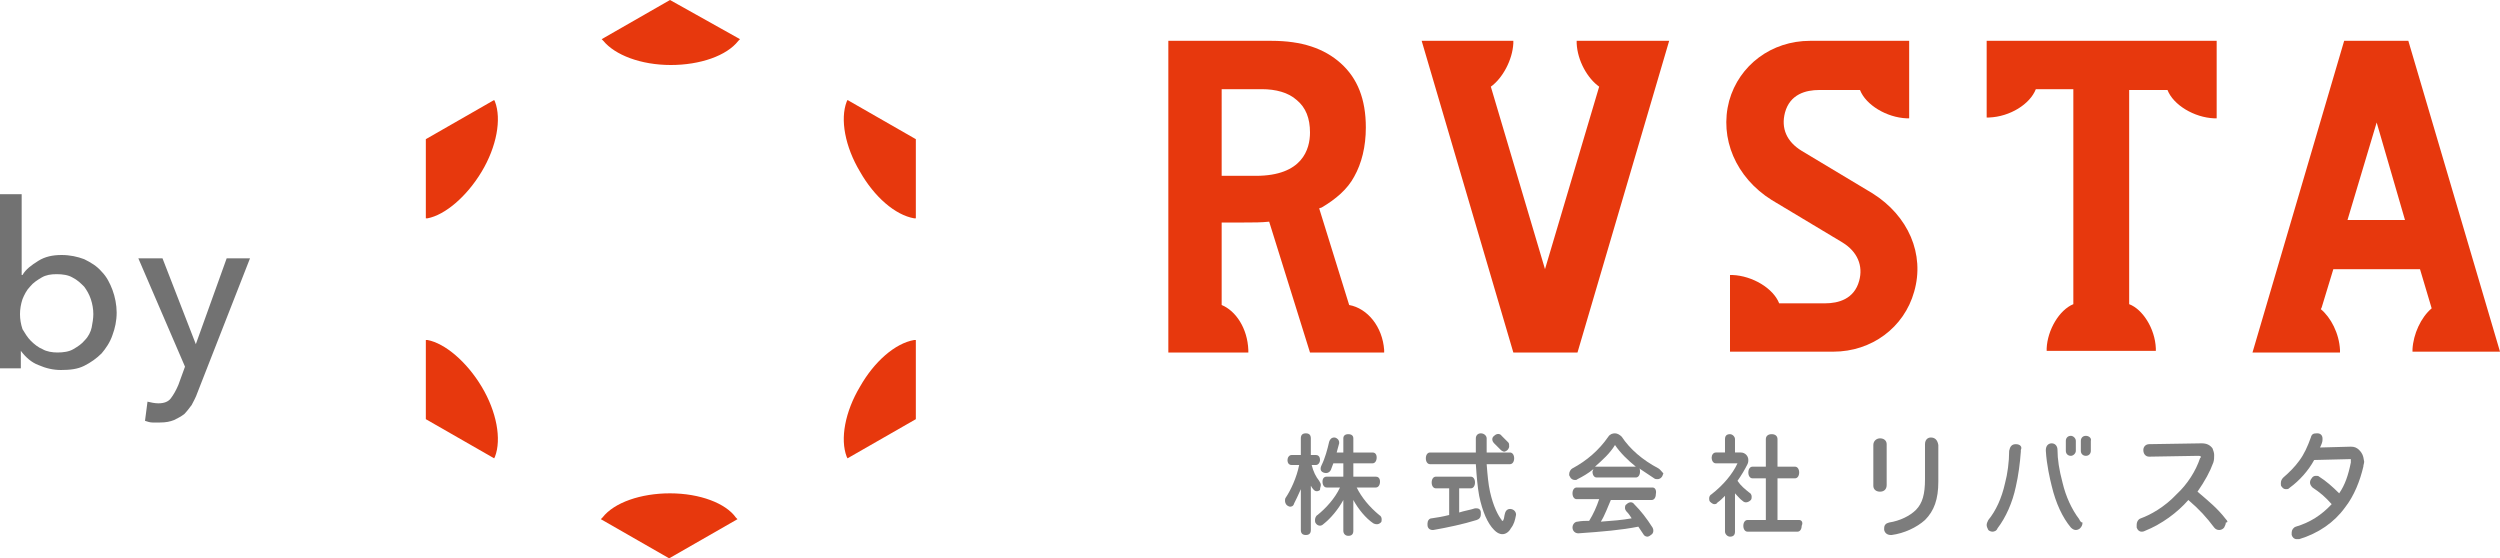 <?xml version="1.0" encoding="utf-8"?>
<!-- Generator: Adobe Illustrator 22.0.1, SVG Export Plug-In . SVG Version: 6.00 Build 0)  -->
<svg version="1.1" id="レイヤー_1" xmlns="http://www.w3.org/2000/svg" xmlns:xlink="http://www.w3.org/1999/xlink" x="0px"
	 y="0px" viewBox="0 0 300 67" style="enable-background:new 0 0 300 67;" xml:space="preserve">
<style type="text/css">
	.st0{fill:#727272;}
	.st1{fill:#E7380D;}
	.st2{fill:#7D7D7D;}
</style>
<title>建設現場施工管理サービス Buildee（ビルディー）</title>
<g>
	<g>
		<g>
			<g>
				<path class="st0" d="M2.5,42.1v2.1H0V23.3h2.6V33h0.1c0.4-0.7,1.1-1.2,1.9-1.7s1.7-0.7,2.8-0.7c1,0,1.9,0.2,2.7,0.5
					c0.8,0.4,1.5,0.8,2.1,1.5c0.6,0.6,1,1.4,1.3,2.2c0.3,0.8,0.5,1.8,0.5,2.7c0,1-0.2,1.9-0.5,2.7c-0.3,0.9-0.8,1.6-1.3,2.2
					c-0.6,0.6-1.3,1.1-2.1,1.5c-0.8,0.4-1.7,0.5-2.8,0.5c-0.9,0-1.8-0.2-2.7-0.6C3.8,43.5,3.1,42.9,2.5,42.1L2.5,42.1z M11.2,37.7
					c0-0.6-0.1-1.2-0.3-1.8c-0.2-0.6-0.5-1.1-0.8-1.5c-0.4-0.4-0.8-0.8-1.4-1.1c-0.5-0.3-1.2-0.4-1.9-0.4c-0.7,0-1.3,0.1-1.8,0.4
					c-0.5,0.3-1,0.6-1.4,1.1c-0.4,0.4-0.7,1-0.9,1.5c-0.2,0.6-0.3,1.2-0.3,1.8s0.1,1.2,0.3,1.8C3,40,3.3,40.5,3.7,40.9
					c0.4,0.4,0.9,0.8,1.4,1c0.5,0.3,1.2,0.4,1.8,0.4c0.7,0,1.4-0.1,1.9-0.4c0.5-0.3,1-0.6,1.4-1.1c0.4-0.4,0.7-1,0.8-1.5
					C11.1,38.8,11.2,38.2,11.2,37.7z"/>
				<path class="st0" d="M23.5,41.3L23.5,41.3L27.2,31h2.8l-6.3,16.1c-0.2,0.6-0.5,1.1-0.7,1.5c-0.3,0.4-0.6,0.8-0.9,1.1
					c-0.4,0.3-0.8,0.5-1.2,0.7c-0.5,0.2-1,0.3-1.7,0.3c-0.3,0-0.6,0-0.9,0s-0.6-0.1-0.9-0.2l0.3-2.3c0.4,0.1,0.9,0.2,1.3,0.2
					c0.7,0,1.2-0.2,1.5-0.6c0.3-0.4,0.6-0.9,0.9-1.6l0.8-2.2l-5.6-13h2.9L23.5,41.3z"/>
			</g>
		</g>
		<g>
			<g>
				<g>
					<path class="st1" d="M80.4,0l-8.2,4.7l0.2,0.2c1.4,1.7,4.5,2.9,8.1,2.9c3.5,0,6.7-1.1,8.1-2.9l0.2-0.2L80.4,0z"/>
					<path class="st1" d="M80.4,59.2c-3.5,0-6.7,1.1-8.1,2.9l-0.2,0.2l8.2,4.7l8.2-4.7l-0.2-0.2C87.1,60.4,84,59.2,80.4,59.2z"/>
				</g>
				<g>
					<path class="st1" d="M51.3,40.8h-0.2v9.5l8.2,4.7l0.1-0.2c0.8-2.1,0.2-5.4-1.6-8.4C56,43.4,53.4,41.2,51.3,40.8z"/>
					<path class="st1" d="M51.3,26.2h-0.2v-9.5l8.2-4.7l0.1,0.2c0.8,2.1,0.2,5.4-1.6,8.4C56,23.6,53.4,25.8,51.3,26.2z"/>
				</g>
				<g>
					<path class="st1" d="M109.7,40.8h0.2v9.5l-8.2,4.7l-0.1-0.2c-0.8-2.1-0.2-5.4,1.6-8.4C104.9,43.4,107.4,41.2,109.7,40.8z"/>
					<path class="st1" d="M109.7,26.2h0.2v-9.5l-8.2-4.7l-0.1,0.2c-0.8,2.1-0.2,5.4,1.6,8.4C104.9,23.6,107.4,25.8,109.7,26.2z"/>
				</g>
			</g>
			<g>
				<path class="st1" d="M289,4.9h-7.7l-11,37.4h10.5V42c-0.1-2-1.1-3.9-2.3-4.9l0.1-0.2l1.4-4.6h10.4l1.4,4.7
					c-1.3,1.1-2.2,3.1-2.3,4.9v0.3H300L289,4.9z M288.6,26.4h-6.9l3.5-11.7L288.6,26.4z"/>
				<path class="st1" d="M189.2,4.9v0.3c0.1,2.1,1.3,4.2,2.7,5.2l-6.5,21.9l-6.5-21.9c1.4-1,2.6-3.2,2.7-5.2V4.9h-11l11,37.4h7.7
					l11-37.4C200.2,4.9,189.2,4.9,189.2,4.9z"/>
				<path class="st1" d="M224.7,23.2l-8.5-5.1c-1.8-1.1-2.5-2.7-2-4.6c0.6-2.2,2.5-2.7,4.1-2.7h4.9c0.7,1.8,3.2,3.3,5.6,3.4h0.3V4.9
					h-11.9c-4.6,0-8.5,2.9-9.7,7.2c-1.2,4.5,0.8,9.2,5.1,11.9l8.5,5.1c1.8,1.1,2.5,2.8,2,4.6c-0.6,2.2-2.5,2.7-4.1,2.7h-5.5
					c-0.7-1.8-3.2-3.3-5.6-3.4h-0.3v9.2h12.4c4.6,0,8.5-2.9,9.7-7.2C231,30.5,229,25.9,224.7,23.2z"/>
				<path class="st1" d="M238.4,4.9v9.2h0.3c2.5-0.1,4.9-1.6,5.6-3.4h4.5v25.8c-1.7,0.7-3.1,3.1-3.2,5.3v0.3h13.1v-0.3
					c-0.1-2.4-1.6-4.7-3.2-5.3V10.8h4.6c0.7,1.8,3.2,3.3,5.6,3.4h0.3V4.9C266.3,4.9,238.4,4.9,238.4,4.9z"/>
				<path class="st1" d="M148,26.7c0.5,0,0.9,0,1.3,0c1.1,0,2.1,0,3-0.1l4.9,15.7h8.9V42c-0.2-2.8-2-5-4.2-5.4L158.3,25l0.3-0.1
					c1.7-1,3.1-2.2,3.9-3.7c0.9-1.6,1.4-3.6,1.4-5.9c0-3.4-1-5.9-3-7.7s-4.7-2.7-8.3-2.7h-12.4v37.4h9.6V42
					c-0.1-2.6-1.5-4.7-3.2-5.4v-9.9L148,26.7z M146.6,10.7h4.8c1.7,0,3.2,0.4,4.2,1.3c1.1,0.9,1.6,2.2,1.6,3.9c0,2-0.9,5.2-6.5,5.2
					h-4.1L146.6,10.7L146.6,10.7z"/>
			</g>
			<g>
				<g>
					<path class="st2" d="M158.5,58.2c0-0.2-0.1-0.3-0.2-0.5c-0.4-0.5-0.7-1.1-0.9-1.9h0.5c0.3,0,0.5-0.3,0.5-0.6
						c0-0.5-0.3-0.6-0.5-0.6h-0.6v-2c0-0.4-0.2-0.6-0.6-0.6c-0.4,0-0.6,0.2-0.6,0.6v2H155c-0.3,0-0.5,0.3-0.5,0.6
						c0,0.4,0.2,0.6,0.5,0.6h0.9c-0.3,1.5-1,3-1.6,3.9c-0.1,0.1-0.1,0.3-0.1,0.4c0,0.2,0.1,0.4,0.2,0.5c0.1,0.1,0.3,0.2,0.4,0.2
						c0.1,0,0.4,0,0.5-0.4c0.2-0.4,0.5-1,0.8-1.7c0,0.3,0,0.5,0,0.7v4.2c0,0.4,0.2,0.6,0.6,0.6c0.4,0,0.6-0.2,0.6-0.6v-4.8
						c0-0.1,0-0.3,0-0.5c0.1,0.1,0.1,0.2,0.2,0.3c0.2,0.3,0.5,0.5,0.9,0.2C158.4,58.5,158.5,58.4,158.5,58.2z"/>
				</g>
				<g>
					<path class="st2" d="M177.2,61c-0.1,0-0.1,0-0.2,0c-0.6,0.2-1.3,0.3-1.9,0.5v-2.9h1.4c0.3,0,0.5-0.3,0.5-0.7
						c0-0.4-0.2-0.7-0.5-0.7h-4.2c-0.3,0-0.5,0.3-0.5,0.7c0,0.4,0.2,0.7,0.5,0.7h1.6v3.2c-0.8,0.2-1.4,0.3-2.1,0.4
						c-0.3,0-0.5,0.3-0.5,0.6c0,0,0,0.1,0,0.2c0,0.4,0.3,0.6,0.6,0.6h0.1c1.7-0.3,3.6-0.7,5.2-1.2c0.3-0.1,0.5-0.3,0.5-0.7
						c0-0.1,0-0.1,0-0.2C177.7,61.2,177.5,61,177.2,61z"/>
				</g>
				<g>
					<path class="st2" d="M199,56.2c-1.9-1-3.4-2.3-4.4-3.8c-0.2-0.2-0.5-0.4-0.8-0.4s-0.6,0.1-0.8,0.4c-1.1,1.6-2.6,2.9-4.3,3.8
						c-0.2,0.1-0.4,0.4-0.4,0.7c0,0.1,0,0.2,0.1,0.3c0.1,0.3,0.4,0.4,0.6,0.4c0.1,0,0.2,0,0.3-0.1c0.6-0.3,1.3-0.7,1.9-1.2
						c0,0.1-0.1,0.2-0.1,0.3c0,0.4,0.2,0.7,0.5,0.7h4.7c0.3,0,0.5-0.3,0.5-0.7c0-0.2,0-0.3-0.1-0.4c0.6,0.4,1.2,0.8,1.8,1.2
						c0.1,0.1,0.3,0.1,0.4,0.1c0.3,0,0.5-0.2,0.6-0.4c0-0.1,0.1-0.2,0.1-0.3C199.4,56.6,199.2,56.3,199,56.2z M191.4,56
						c0.9-0.8,1.8-1.6,2.4-2.6c0.6,0.9,1.5,1.8,2.5,2.6h-0.1H191.4L191.4,56z"/>
					<path class="st2" d="M198.3,58.5h-9.1c-0.3,0-0.5,0.3-0.5,0.7c0,0.4,0.2,0.7,0.5,0.7h2.7c-0.3,0.9-0.7,1.8-1.2,2.6
						c-0.4,0-0.9,0-1.4,0.1c-0.3,0-0.6,0.3-0.6,0.7s0.3,0.7,0.7,0.7l0,0c2.9-0.2,5.2-0.4,7.2-0.8c0.2,0.3,0.4,0.6,0.6,0.9
						c0.1,0.2,0.3,0.3,0.5,0.3c0.1,0,0.3-0.1,0.4-0.2c0.2-0.1,0.3-0.3,0.3-0.5c0-0.1,0-0.2-0.1-0.4c-0.7-1.1-1.4-2-2.2-2.8
						c-0.2-0.3-0.6-0.3-0.9,0c-0.2,0.1-0.2,0.3-0.2,0.5c0,0.1,0.1,0.3,0.2,0.4c0.3,0.3,0.4,0.5,0.6,0.8c-1.1,0.2-2.3,0.3-3.7,0.4
						c0.5-0.8,0.8-1.7,1.2-2.6h4.9c0.3,0,0.5-0.3,0.5-0.7C198.8,58.8,198.6,58.5,198.3,58.5z"/>
				</g>
				<g>
					<path class="st2" d="M210.1,60c0.1-0.1,0.1-0.3,0.1-0.4c0-0.2-0.1-0.4-0.3-0.5c-0.5-0.4-1-0.8-1.4-1.4c0.5-0.7,0.9-1.4,1.2-2
						c0.1-0.2,0.1-0.4,0.1-0.5c0-0.5-0.4-0.9-0.9-0.9h-0.7v-1.6c0-0.3-0.3-0.6-0.6-0.6c-0.4,0-0.6,0.2-0.6,0.6v1.6h-1.1
						c-0.3,0-0.5,0.3-0.5,0.6c0,0.4,0.2,0.7,0.5,0.7h2.6l0,0c-0.6,1.3-1.7,2.6-3.1,3.7c-0.2,0.1-0.3,0.3-0.3,0.5
						c0,0.1,0,0.3,0.1,0.4c0.2,0.2,0.4,0.3,0.5,0.3s0.3,0,0.4-0.2c0.3-0.2,0.6-0.5,0.9-0.8c0,0.2,0,0.5,0,0.7v3.6
						c0,0.3,0.3,0.6,0.6,0.6c0.4,0,0.6-0.2,0.6-0.6v-3.9c0-0.2,0-0.5,0-0.7c0.3,0.3,0.6,0.7,0.9,0.9C209.4,60.4,209.8,60.3,210.1,60
						z"/>
					<path class="st2" d="M215.9,62.4h-2.6v-5h2.1c0.3,0,0.5-0.3,0.5-0.7s-0.2-0.7-0.5-0.7h-2.1v-3.3c0-0.4-0.3-0.6-0.7-0.6
						s-0.7,0.2-0.7,0.6v3.3h-1.6c-0.3,0-0.5,0.3-0.5,0.7s0.2,0.7,0.5,0.7h1.6v5h-2.2c-0.3,0-0.5,0.3-0.5,0.7c0,0.4,0.2,0.7,0.5,0.7
						h6c0.3,0,0.5-0.3,0.5-0.7C216.4,62.7,216.2,62.4,215.9,62.4z"/>
				</g>
				<g>
					<path class="st2" d="M226.4,58.2v-4.9c0-0.4-0.3-0.7-0.8-0.7c-0.4,0-0.8,0.3-0.8,0.8v4.9c0,0.4,0.3,0.7,0.8,0.7
						S226.4,58.7,226.4,58.2z"/>
					<path class="st2" d="M231.7,52.5c-0.4,0-0.7,0.3-0.7,0.8v4.2c0,1.8-0.3,2.9-1.1,3.7c-0.7,0.7-1.9,1.3-3.2,1.5
						c-0.4,0.1-0.6,0.3-0.6,0.7c0,0.1,0,0.1,0,0.2c0.1,0.4,0.4,0.6,0.8,0.6h0.1c1.5-0.2,3-0.9,4-1.8c1.1-1.1,1.6-2.5,1.6-4.6v-4.4
						C232.5,52.8,232.2,52.5,231.7,52.5z"/>
				</g>
				<g>
					<path class="st2" d="M241.9,53.3L241.9,53.3c-0.5,0-0.7,0.3-0.8,0.8c0,1.3-0.2,2.8-0.5,3.9c-0.4,1.8-1.1,3.3-2,4.4
						c-0.1,0.2-0.2,0.4-0.2,0.6c0,0.2,0.1,0.4,0.2,0.6c0.1,0.1,0.3,0.2,0.5,0.2s0.5-0.1,0.6-0.4c1-1.3,1.8-3.1,2.2-5
						c0.3-1.3,0.5-2.8,0.6-4.2V54C242.7,53.6,242.4,53.3,241.9,53.3z"/>
					<path class="st2" d="M249.5,62.3c-0.9-1.2-1.6-2.7-2-4.4c-0.4-1.5-0.6-2.8-0.6-3.9c0-0.5-0.3-0.8-0.7-0.8l0,0
						c-0.4,0-0.7,0.3-0.7,0.8v0.1c0.1,1.7,0.5,3.4,0.7,4.2c0.5,2.1,1.3,3.8,2.3,5c0.2,0.2,0.4,0.3,0.6,0.3c0.2,0,0.4-0.1,0.5-0.2
						c0.2-0.2,0.3-0.4,0.3-0.7C249.7,62.7,249.6,62.5,249.5,62.3z"/>
				</g>
				<path class="st2" d="M267.1,62.3c-1-1.3-2-2.1-3.4-3.3c0.9-1.3,1.5-2.4,1.9-3.5c0.1-0.3,0.1-0.6,0.1-0.9c0-0.3-0.1-0.5-0.2-0.8
					c-0.3-0.4-0.7-0.6-1.3-0.6l-6.3,0.1c-0.4,0-0.7,0.3-0.7,0.7c0,0.5,0.3,0.8,0.7,0.8l5.9-0.1c0.3,0,0.3,0.1,0.3,0.1
					c0,0.1,0,0.1-0.1,0.2c-0.5,1.5-1.5,3.1-2.8,4.3c-1.5,1.6-3.2,2.5-4.3,2.9c-0.3,0.1-0.5,0.4-0.5,0.8c0,0.1,0,0.2,0,0.3
					c0.1,0.3,0.3,0.5,0.6,0.5c0.1,0,0.2,0,0.4-0.1c2-0.8,3.9-2.2,5.2-3.7c1.3,1.1,2.2,2.1,3.1,3.3c0.3,0.4,0.9,0.4,1.2,0
					c0.1-0.2,0.2-0.4,0.2-0.6C267.4,62.7,267.3,62.5,267.1,62.3z"/>
				<path class="st2" d="M283.1,54c-0.3-0.3-0.6-0.4-1-0.4l-3.7,0.1c0.2-0.4,0.3-0.7,0.3-0.9c0-0.1,0-0.1,0-0.2
					c0-0.3-0.2-0.6-0.6-0.6h-0.1c-0.4,0-0.6,0.1-0.7,0.5c-0.4,1.1-0.8,2-1.4,2.8c-0.5,0.7-1.2,1.4-1.9,2c-0.2,0.2-0.3,0.4-0.3,0.7
					c0,0.2,0,0.3,0.1,0.4c0.2,0.3,0.4,0.3,0.6,0.3c0.2,0,0.3-0.1,0.4-0.2c1.1-0.8,2.2-2,2.9-3.3l4.1-0.1c0.2,0,0.2,0,0.3,0v0.1
					c0,0.1,0,0.2,0,0.3c-0.3,1.5-0.7,2.7-1.4,3.7c-0.8-0.8-1.6-1.5-2.4-2c-0.1-0.1-0.2-0.1-0.4-0.1s-0.4,0.1-0.5,0.3
					c-0.1,0.1-0.2,0.3-0.2,0.5s0.1,0.4,0.3,0.6c0.9,0.6,1.5,1.1,2.3,2c-1.2,1.3-2.6,2.2-4.3,2.7c-0.3,0.1-0.5,0.4-0.5,0.7
					c0,0.1,0,0.2,0,0.3c0.1,0.3,0.3,0.5,0.6,0.5c0.1,0,0.2,0,0.2,0h0.1c2.3-0.7,4.2-2,5.5-3.8c1.1-1.4,1.8-3.2,2.2-4.9
					c0-0.2,0.1-0.4,0.1-0.6C283.6,54.6,283.4,54.3,283.1,54z"/>
				<path class="st2" d="M165.5,61.8c-1.2-1-2.1-2.1-2.7-3.3h2.3c0.3,0,0.5-0.3,0.5-0.7c0-0.5-0.3-0.6-0.5-0.6h-2.7v-1.6h2.3
					c0.3,0,0.5-0.3,0.5-0.7s-0.2-0.6-0.5-0.6h-2.3v-1.7c0-0.3-0.2-0.5-0.6-0.5c-0.4,0-0.6,0.2-0.6,0.5v1.7h-0.8
					c0.1-0.4,0.2-0.7,0.3-1.1c0-0.1,0-0.1,0-0.1c0-0.3-0.2-0.5-0.5-0.6c-0.1,0-0.1,0-0.1,0c-0.3,0-0.5,0.2-0.6,0.5
					c-0.2,0.9-0.5,2-0.9,2.8l0,0c-0.1,0.2-0.3,0.7,0.2,0.9c0.5,0.2,0.8-0.1,0.9-0.3c0.1-0.3,0.2-0.5,0.3-0.8h1.2v1.6h-2
					c-0.3,0-0.5,0.2-0.5,0.6c0,0.4,0.2,0.7,0.5,0.7h1.6c-0.6,1.3-1.7,2.5-2.7,3.3c-0.2,0.1-0.3,0.4-0.3,0.6c0,0.1,0,0.3,0.1,0.4
					c0.2,0.3,0.6,0.4,0.9,0.1c0.9-0.7,1.8-1.8,2.4-2.9c0,0.1,0,0.2,0,0.2v3.5c0,0.3,0.2,0.6,0.6,0.6c0.4,0,0.6-0.2,0.6-0.6v-3.5
					c0-0.1,0-0.1,0-0.2c0.6,1.1,1.5,2.2,2.4,2.8c0.4,0.2,0.7,0.1,0.9-0.1c0.1-0.1,0.1-0.2,0.1-0.4S165.7,61.9,165.5,61.8z"/>
				<path class="st2" d="M181.9,61.9c0.1-0.3-0.1-0.7-0.5-0.8c-0.4-0.1-0.7,0.1-0.8,0.5l0,0c-0.1,0.3-0.1,0.7-0.2,0.8
					c0,0.1-0.1,0.1-0.1,0.1s-0.1,0-0.1-0.1c-0.4-0.5-1-1.6-1.4-3.4c-0.2-0.9-0.3-2-0.4-3.3h2.8c0.3,0,0.5-0.3,0.5-0.7
					s-0.2-0.7-0.5-0.7h-2.8c0-0.5,0-1.1,0-1.7c0-0.3-0.3-0.6-0.7-0.6s-0.6,0.3-0.6,0.6c0,0.6,0,1.2,0,1.7h-5.5
					c-0.3,0-0.5,0.3-0.5,0.7s0.2,0.7,0.5,0.7h5.5c0.1,1.5,0.2,2.7,0.4,3.8c0.4,1.9,1,3.3,1.8,4.1c0.3,0.3,0.6,0.5,1,0.5
					c0.4,0,0.8-0.3,1-0.7C181.7,62.9,181.8,62.4,181.9,61.9L181.9,61.9z"/>
				<g>
					<path class="st2" d="M248.5,52.3c-0.4,0-0.6,0.3-0.6,0.6v1.2c0,0.4,0.3,0.6,0.6,0.6s0.6-0.3,0.6-0.6v-1.2
						C249.1,52.6,248.8,52.3,248.5,52.3z"/>
					<path class="st2" d="M250.3,52.3c-0.4,0-0.6,0.3-0.6,0.6v1.2c0,0.4,0.3,0.6,0.6,0.6c0.4,0,0.6-0.3,0.6-0.6v-1.2
						C251,52.6,250.7,52.3,250.3,52.3z"/>
				</g>
				<path class="st2" d="M181,53.1l-0.8-0.8c-0.2-0.3-0.6-0.3-0.9,0c-0.3,0.2-0.3,0.6,0,0.9l0.8,0.8c0.1,0.1,0.3,0.2,0.4,0.2
					c0.1,0,0.3-0.1,0.4-0.2c0.1-0.1,0.2-0.3,0.2-0.4C181.1,53.4,181.1,53.2,181,53.1z"/>
			</g>
		</g>
	</g>
</g>
</svg>
